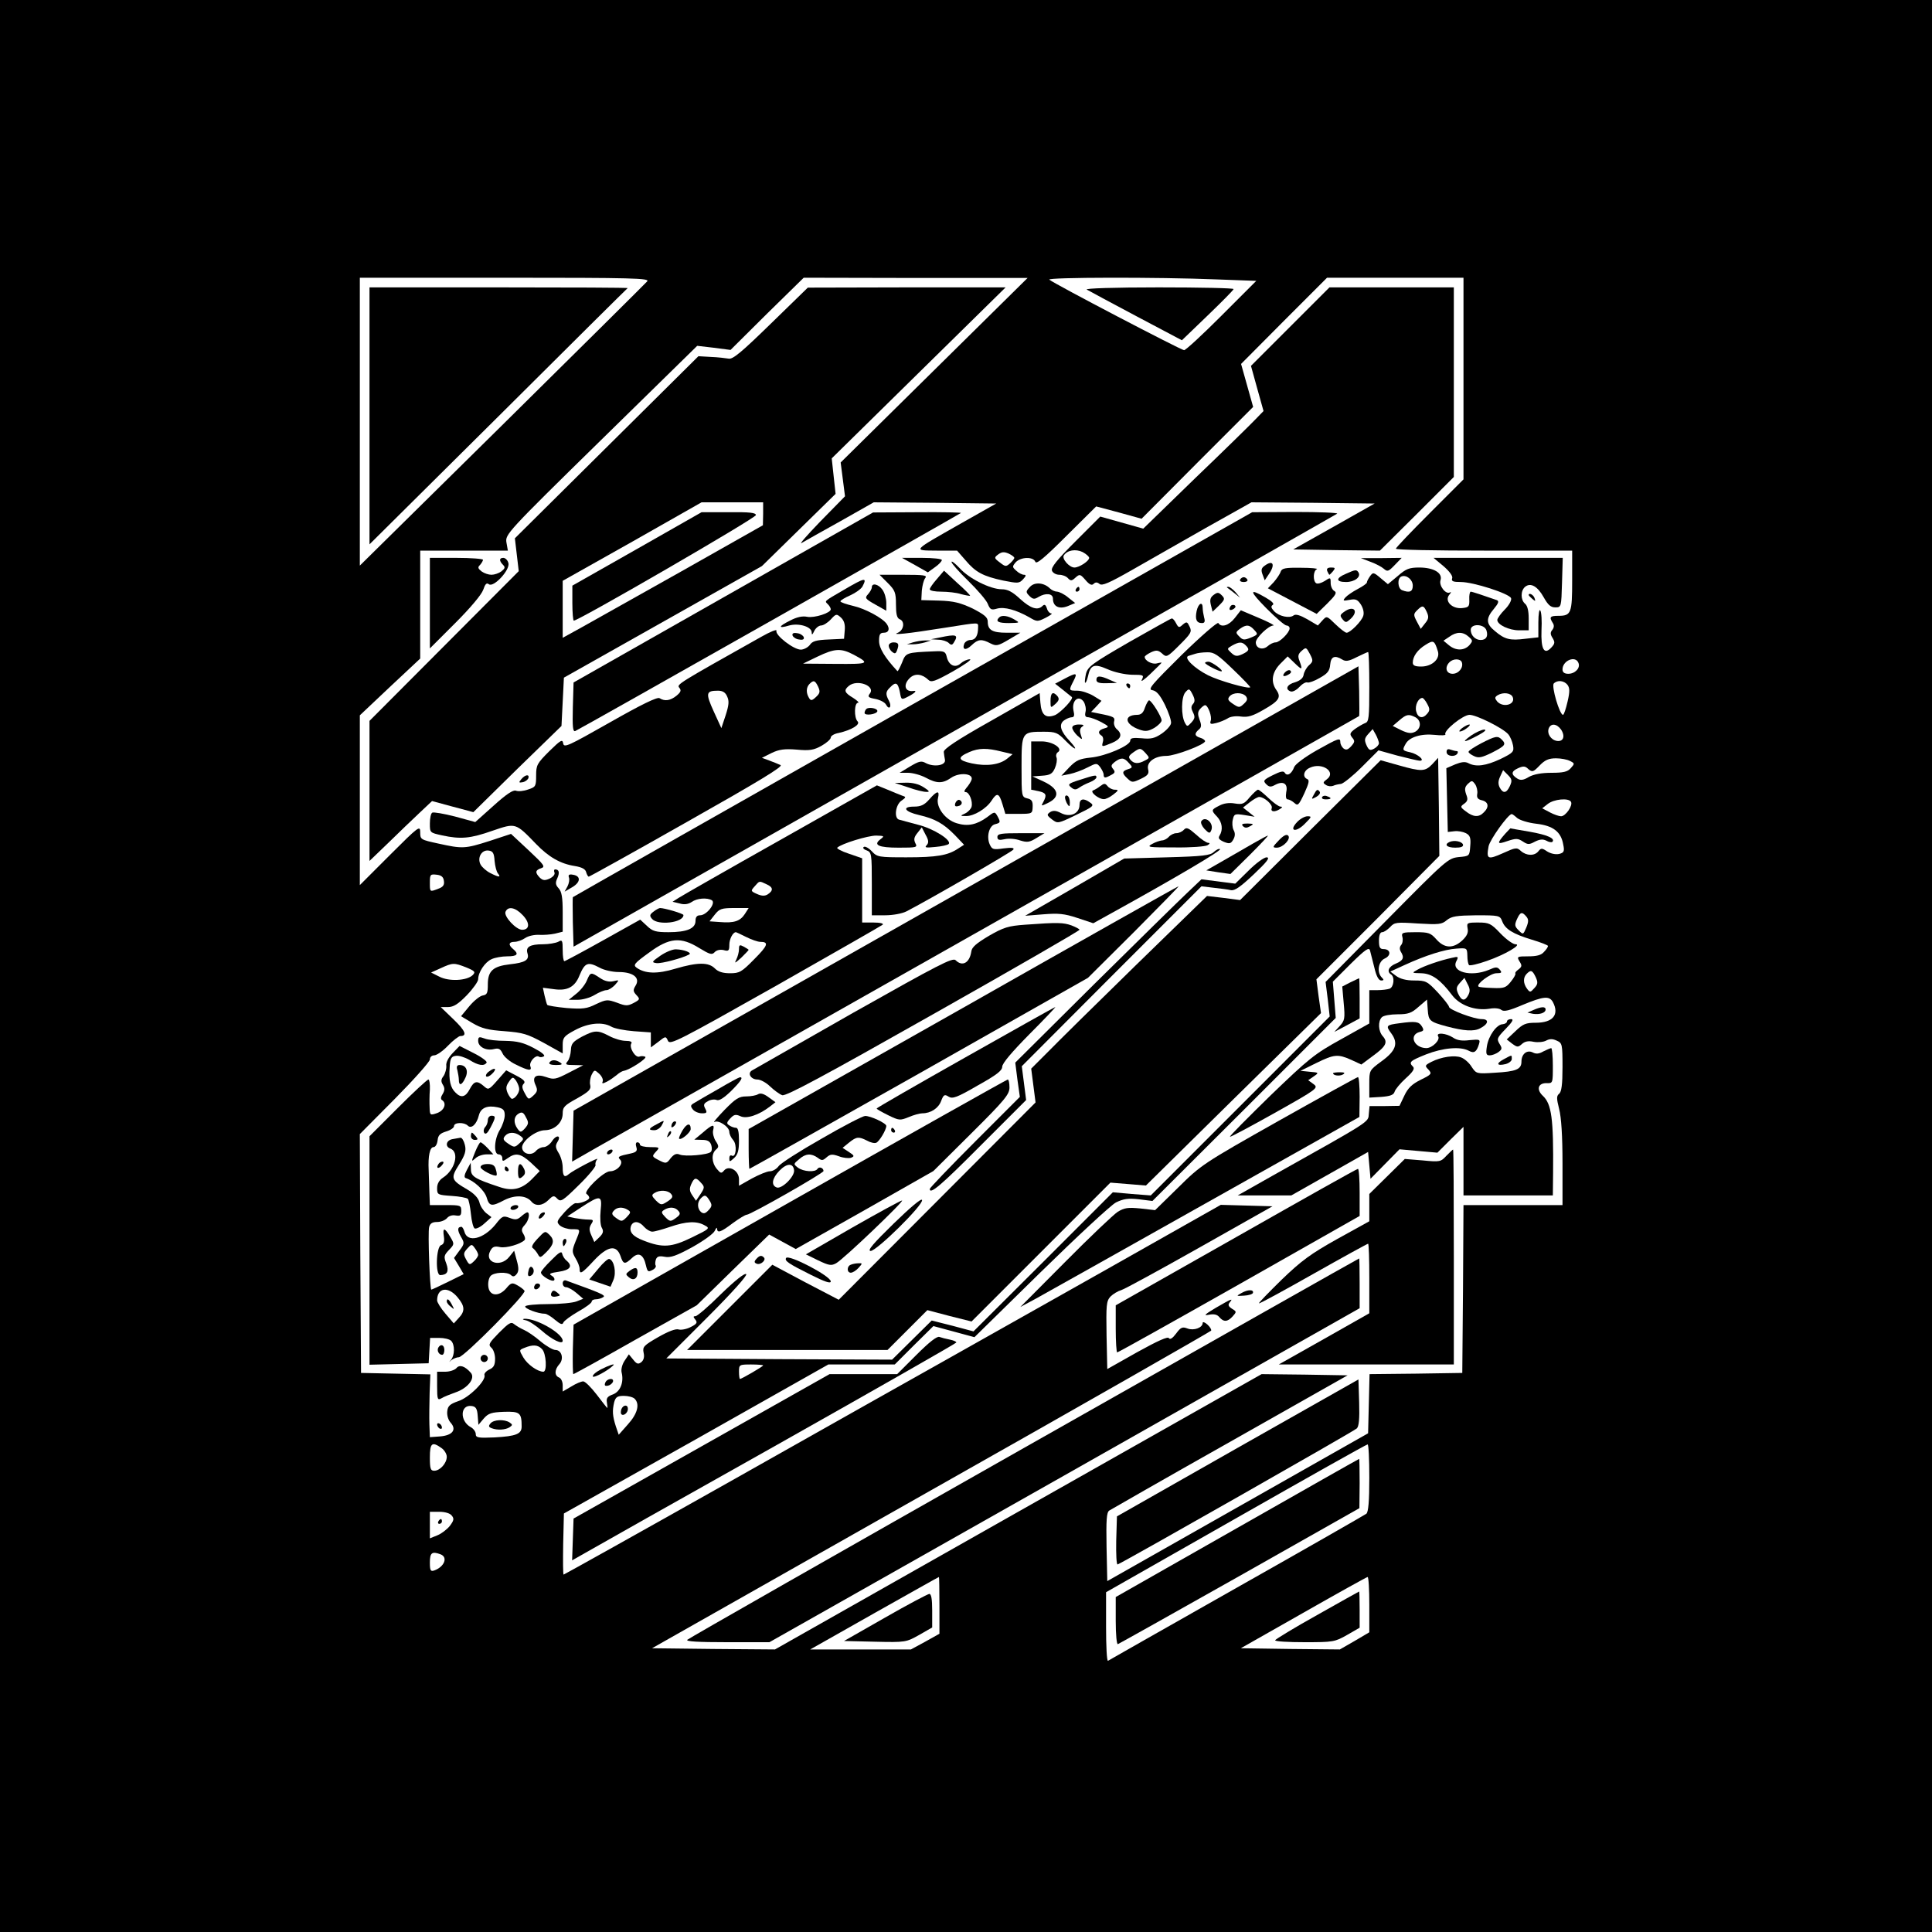 <?xml version="1.0" standalone="no"?>
<!DOCTYPE svg PUBLIC "-//W3C//DTD SVG 20010904//EN"
 "http://www.w3.org/TR/2001/REC-SVG-20010904/DTD/svg10.dtd">
<svg version="1.0" xmlns="http://www.w3.org/2000/svg"
 width="800pt" height="800pt" viewBox="0 0 800 800"
 preserveAspectRatio="xMidYMid meet">
<g transform="translate(0,800) scale(0.1,-0.1)"
fill="#000000" stroke="none">
<path d="M0 4000 l0 -4000 4000 0 4000 0 0 4000 0 4000 -4000 0 -4000 0 0
-4000z m2680 2835 c-7 -8 -277 -276 -601 -596 l-589 -581 0 596 0 596 601 0
c532 0 600 -2 589 -15z m1188 -368 l-387 -382 9 -70 9 -70 -102 -104 c-56 -58
-91 -98 -77 -89 14 8 86 49 162 91 l136 77 254 -2 253 -3 -145 -82 c-206 -117
-202 -112 -101 -113 l84 0 35 -40 c42 -50 73 -66 156 -84 61 -12 66 -12 82 5
13 14 14 19 4 19 -7 0 -22 7 -32 17 -17 15 -17 17 -2 35 21 22 72 24 81 2 4
-12 36 14 129 107 l123 122 94 -25 94 -26 231 232 231 231 -25 89 -25 89 178
179 178 178 282 0 283 0 0 -418 0 -417 -140 -140 c-77 -77 -140 -143 -140
-147 0 -5 164 -8 365 -8 l365 0 0 -123 c0 -136 -4 -147 -57 -147 -35 0 -39 -5
-23 -30 6 -9 5 -19 -2 -28 -9 -10 -9 -19 1 -34 10 -17 10 -23 -5 -39 -30 -33
-44 -7 -41 72 2 38 0 74 -5 81 -4 8 -8 -14 -8 -49 l0 -62 -54 -6 c-63 -8 -85
-3 -126 32 -37 30 -38 52 -4 92 19 23 22 32 12 36 -54 19 -102 35 -108 35 -4
0 -7 -15 -6 -32 1 -30 -2 -33 -30 -36 -41 -4 -74 29 -53 55 8 9 9 14 3 10 -17
-10 -47 28 -39 51 9 30 -29 52 -88 52 -41 0 -55 -5 -89 -35 l-41 -34 -30 25
c-29 25 -32 25 -44 8 -7 -10 -13 -21 -13 -26 0 -4 -17 -16 -38 -27 -21 -11
-44 -27 -51 -35 -12 -14 -10 -15 17 -10 25 5 33 2 47 -19 10 -16 14 -34 10
-47 -7 -23 -54 -70 -69 -70 -6 0 -26 16 -46 35 -36 35 -36 36 -55 15 l-18 -20
-44 26 c-30 17 -48 22 -56 16 -17 -14 -62 -4 -82 18 -12 13 -13 20 -5 25 8 5
-4 16 -30 31 -69 40 -68 28 5 -46 38 -38 75 -70 82 -70 7 0 13 -5 13 -12 0
-17 -41 -58 -58 -58 -9 0 -23 -7 -32 -15 -21 -19 -50 -10 -50 15 0 19 53 70
73 70 7 0 -21 15 -62 32 l-73 31 -25 -32 c-24 -31 -56 -41 -68 -21 -3 6 -72
-54 -152 -132 -125 -124 -142 -143 -121 -146 17 -3 31 -19 52 -61 15 -31 27
-66 25 -76 -2 -11 -20 -30 -39 -43 -28 -19 -44 -23 -82 -19 -37 3 -48 1 -48
-10 0 -20 -101 -64 -164 -70 -46 -5 -60 -11 -88 -40 l-33 -35 35 7 c19 4 52
16 73 27 37 19 39 19 53 1 7 -10 14 -24 14 -30 0 -16 6 -16 31 -2 16 8 18 13
8 25 -10 12 -8 17 7 29 26 19 38 19 58 -4 17 -18 16 -20 -3 -26 -26 -8 -26
-17 -2 -39 18 -17 21 -17 55 -1 29 14 35 21 30 40 -7 30 28 55 76 55 36 0 160
47 160 61 0 4 -9 11 -20 14 -24 7 -25 18 -6 34 11 9 12 18 3 41 -8 22 -8 32 2
44 8 9 17 16 21 16 12 0 30 -49 23 -65 -4 -13 0 -15 23 -9 16 4 37 13 47 19
11 8 34 11 55 8 29 -4 49 2 94 28 65 37 74 52 53 82 -24 34 -18 73 16 108 l31
31 29 -28 c31 -30 34 -29 20 9 -8 20 -6 29 9 42 18 16 19 15 34 -13 14 -27 14
-31 -4 -47 -10 -9 -20 -27 -22 -39 -2 -14 -14 -24 -35 -31 -34 -9 -43 -29 -19
-38 8 -3 24 5 36 18 12 13 27 22 34 19 6 -2 29 6 51 19 32 18 41 29 43 55 3
34 19 40 50 21 14 -9 27 -7 60 10 23 11 44 21 47 21 3 0 5 -65 5 -144 0 -129
-2 -145 -17 -150 -10 -4 -29 -15 -43 -25 -21 -16 -22 -21 -11 -35 12 -14 11
-19 -4 -36 -14 -15 -21 -17 -32 -9 -7 6 -13 18 -13 25 0 20 -5 19 -98 -33 -49
-28 -88 -57 -93 -69 -10 -28 -29 -40 -39 -24 -5 9 -18 6 -50 -10 -38 -19 -41
-23 -27 -37 12 -12 19 -13 37 -3 34 18 54 5 46 -30 -3 -19 -1 -30 6 -30 6 0
19 -7 28 -15 14 -13 18 -9 41 40 19 42 22 55 12 59 -21 9 -15 36 11 47 51 24
111 -18 70 -48 -16 -12 -17 -15 -4 -23 8 -6 22 -7 30 -4 8 4 23 7 33 8 10 2
49 33 87 71 l68 68 79 -22 c44 -11 85 -21 92 -21 24 0 -8 28 -40 35 -32 7 -33
9 -19 34 15 29 65 44 121 38 27 -3 47 -2 44 2 -9 15 73 81 100 81 28 0 137
-54 160 -80 8 -9 17 -30 20 -46 5 -27 1 -31 -52 -57 -60 -28 -101 -34 -133
-17 -13 7 -29 5 -54 -5 l-37 -16 3 -132 3 -132 27 3 c15 2 36 -2 48 -8 17 -9
21 -19 18 -53 -3 -42 -3 -42 -48 -46 -44 -5 -51 -11 -298 -261 l-253 -256 9
-72 8 -71 -370 -370 -371 -371 -79 6 -78 7 -288 -288 -289 -288 -86 23 -87 22
-82 -81 -82 -81 -467 2 -468 3 170 170 c106 106 166 174 161 179 -6 6 -45 -25
-104 -82 -51 -51 -99 -92 -106 -92 -10 0 -10 -3 -1 -14 10 -12 7 -18 -19 -31
-17 -9 -40 -13 -50 -10 -12 4 -43 -8 -85 -32 -59 -34 -65 -40 -60 -64 4 -17 1
-30 -9 -39 -13 -10 -19 -9 -34 10 l-18 22 -18 -27 c-10 -15 -15 -36 -12 -48
10 -40 -5 -79 -36 -91 -23 -8 -28 -16 -25 -33 2 -13 3 -23 2 -23 -2 0 -21 25
-44 55 -23 30 -48 55 -56 55 -8 0 -30 -9 -49 -21 l-36 -21 0 26 c0 15 -7 29
-15 32 -20 8 -19 33 1 55 20 22 10 59 -16 59 -10 0 -38 16 -62 36 -23 20 -54
41 -68 47 -14 6 -32 17 -41 24 -13 11 -22 5 -63 -36 -41 -42 -45 -49 -32 -61
9 -7 16 -28 16 -46 0 -27 -6 -37 -24 -45 -14 -7 -22 -17 -20 -23 8 -22 -64
-94 -109 -108 -34 -12 -43 -20 -45 -42 -2 -16 4 -36 14 -47 26 -29 8 -53 -45
-57 l-41 -3 -2 53 c-1 29 0 88 1 130 l3 77 -143 3 -144 3 -3 494 -2 495 145
146 c80 81 145 154 145 163 0 10 8 17 18 17 10 0 36 18 57 40 21 22 45 40 51
40 30 0 21 22 -28 69 l-53 51 30 0 c23 0 42 12 78 49 26 27 47 57 47 66 0 29
28 71 55 83 14 7 44 12 65 12 42 0 50 9 25 30 -21 17 -19 30 5 30 12 0 32 7
45 16 13 9 39 14 57 13 18 -1 48 1 66 5 l32 8 0 81 c0 61 -4 85 -17 99 -13 14
-14 23 -5 42 10 23 7 36 -9 36 -5 0 -6 -6 -3 -13 3 -8 -6 -18 -20 -25 -20 -9
-28 -8 -41 4 -20 21 -19 31 6 39 18 6 12 14 -52 74 l-73 68 -88 -29 c-103 -33
-113 -33 -213 -11 -74 16 -75 17 -75 47 0 29 -6 25 -125 -94 l-125 -125 0 352
0 351 125 118 125 117 0 223 0 224 181 0 182 0 -6 34 c-5 33 0 40 392 424
l398 390 69 -8 69 -9 151 150 152 149 463 -1 464 0 -387 -382z m1170 376 l164
-6 -144 -144 c-78 -78 -148 -143 -155 -143 -12 0 -540 276 -558 292 -11 10
450 11 693 1z m-838 -1153 c0 -4 -8 -14 -18 -23 -16 -14 -19 -14 -42 4 -24 18
-24 20 -7 33 15 11 24 12 43 4 13 -6 24 -14 24 -18z m1650 -115 c0 -25 -13
-31 -44 -19 -19 7 -21 50 -3 57 21 8 47 -13 47 -38z m58 -109 c9 -20 8 -29 -7
-47 l-18 -23 -16 30 c-15 28 -14 32 1 47 22 22 27 21 40 -7z m-714 -75 c16
-17 15 -19 -14 -31 -27 -11 -34 -11 -48 4 -16 16 -16 18 2 32 26 19 40 18 60
-5z m961 -1 c8 -25 -1 -40 -24 -40 -22 0 -41 19 -41 42 0 27 56 25 65 -2z
m-73 -27 c17 -15 17 -17 2 -35 -22 -23 -56 -23 -84 0 l-23 19 24 16 c30 22 57
22 81 0z m-128 -60 c10 -32 -25 -63 -69 -63 -25 0 -35 4 -35 16 0 26 20 54 53
74 33 21 37 18 51 -27z m-796 25 c17 -17 15 -23 -14 -37 -22 -10 -30 -9 -46 6
-18 17 -18 17 4 30 29 16 41 16 56 1z m-52 -100 c41 -39 73 -73 71 -74 -7 -8
-132 28 -175 50 -57 29 -102 73 -81 80 8 2 21 7 29 9 8 3 30 6 49 6 28 1 44
-10 107 -71z m947 30 c8 -22 -13 -48 -38 -48 -27 0 -34 27 -13 48 16 16 45 15
51 0z m483 -3 c9 -21 -14 -45 -42 -45 -16 0 -24 6 -24 18 0 37 54 59 66 27z
m-46 -90 c10 -13 11 -27 1 -70 -7 -30 -15 -55 -19 -55 -14 0 -49 119 -38 130
15 15 42 12 56 -5z m-1550 -80 c-9 -10 -8 -19 0 -35 9 -18 8 -25 -6 -41 -17
-18 -18 -19 -27 -3 -17 30 -16 107 1 127 15 17 17 17 30 -8 10 -20 11 -30 2
-40z m219 32 c8 -11 6 -18 -8 -31 -18 -17 -21 -17 -45 -1 -21 14 -24 20 -15
31 15 18 53 18 68 1z m1105 -4 c12 -31 -41 -45 -65 -17 -10 13 -10 17 2 25 23
14 56 10 63 -8z m-354 -28 c11 -20 11 -27 0 -40 -19 -23 -39 -18 -46 10 -6 24
9 55 26 55 3 0 13 -11 20 -25z m-49 -55 c25 -14 24 -46 -1 -60 -16 -8 -29 -7
-57 6 l-36 18 27 23 c30 26 39 27 67 13z m603 -51 c18 -27 10 -51 -17 -47 -25
4 -42 30 -34 52 9 22 33 20 51 -5z m-754 -56 c0 -7 -9 -17 -20 -23 -17 -9 -22
-7 -32 15 -9 21 -8 28 7 45 l19 21 13 -23 c7 -13 12 -28 13 -35z m-966 -42
c17 -19 17 -20 -3 -30 -27 -15 -46 -14 -60 3 -10 11 -7 17 11 30 28 20 31 20
52 -3z m1757 -32 c20 -10 20 -11 3 -30 -13 -15 -31 -19 -80 -19 -41 0 -73 -6
-93 -17 -23 -14 -35 -15 -48 -7 -27 17 -26 30 3 43 22 10 30 9 43 -4 16 -13
20 -12 46 15 22 23 38 30 68 30 21 0 47 -5 58 -11z m-249 -104 c-14 -30 -28
-32 -42 -6 -7 14 -7 27 2 46 l12 26 20 -20 c17 -17 18 -24 8 -46z m-135 -32
c-3 -16 2 -23 20 -27 27 -7 30 -28 7 -50 -20 -21 -43 -20 -74 4 -24 18 -24 20
-7 32 15 11 16 19 8 39 -7 21 -6 30 7 43 16 15 18 15 30 -1 7 -10 11 -28 9
-40z m388 -33 c9 -15 -22 -60 -41 -60 -8 0 -29 7 -46 16 l-32 17 23 18 c25 20
86 26 96 9z m-223 -67 c11 -9 45 -20 80 -24 69 -8 102 -33 111 -86 6 -28 3
-34 -17 -39 -15 -3 -34 1 -49 10 -22 15 -26 15 -37 1 -16 -20 -49 -19 -72 1
-17 16 -22 15 -75 -9 -63 -28 -69 -25 -59 29 6 28 79 130 95 133 3 1 13 -7 23
-16z m-4234 -178 c2 -22 8 -45 14 -52 14 -17 3 -16 -32 2 -16 8 -34 24 -40 35
-15 28 4 62 33 58 18 -2 23 -11 25 -43z m-210 -82 c3 -17 -3 -26 -23 -33 -36
-14 -35 -14 -35 26 0 33 2 35 28 32 19 -2 28 -9 30 -25z m326 -142 c31 -32 30
-61 -2 -61 -25 0 -76 55 -69 74 10 25 41 19 71 -13z m4156 -6 c10 -12 10 -21
0 -46 -13 -30 -13 -30 -32 -11 -16 16 -17 22 -7 45 14 31 21 33 39 12z m-100
-19 c12 -33 44 -53 123 -77 37 -11 67 -23 67 -26 0 -4 -7 -15 -17 -25 -11 -13
-30 -18 -65 -18 -46 0 -48 -1 -36 -21 11 -17 10 -22 -4 -33 -10 -7 -16 -15
-13 -17 2 -3 -6 -18 -19 -34 -20 -25 -28 -28 -76 -26 -30 1 -56 3 -58 6 -10
10 50 55 74 55 22 0 24 3 15 14 -11 13 -17 13 -46 0 -75 -31 -159 -8 -134 37
9 18 7 19 -18 13 -48 -10 -117 -34 -143 -49 -25 -14 -25 -14 15 -15 44 -1 80
-27 128 -91 32 -42 95 -65 154 -56 21 4 42 2 50 -5 10 -8 32 -3 88 21 87 36
110 38 125 12 28 -53 0 -86 -71 -86 -41 0 -53 -5 -84 -35 l-36 -34 23 -18 c21
-15 24 -15 40 -1 12 11 27 14 49 9 17 -3 40 -1 51 5 15 8 27 8 44 0 23 -10 24
-15 24 -110 0 -71 -4 -102 -14 -110 -11 -9 -11 -19 0 -63 9 -34 14 -112 14
-225 l0 -173 -205 0 -205 0 -2 -347 -3 -348 -192 -3 -192 -2 -3 -123 -3 -122
-540 -306 -540 -306 -3 141 c-2 112 0 143 11 151 8 5 233 134 501 285 l486
275 -178 3 -178 2 -1008 -570 -1007 -570 -255 2 -254 3 1155 654 c636 359
1157 657 1160 661 2 4 -4 15 -15 25 -11 10 -20 13 -20 7 0 -20 -37 -33 -63
-23 -21 8 -28 5 -47 -21 -15 -20 -25 -26 -30 -19 -4 8 -46 -11 -131 -58 l-124
-70 -3 139 c-2 126 -1 142 16 161 11 11 31 23 45 27 14 4 160 84 325 177 l301
170 -107 3 -107 3 -490 -277 c-270 -152 -564 -318 -655 -369 -91 -51 -482
-271 -868 -489 -387 -218 -706 -396 -708 -396 -3 0 -3 57 -2 126 l3 127 548
308 547 309 138 0 137 0 80 80 80 79 85 -23 85 -23 274 269 c151 148 291 278
312 289 31 15 50 18 95 13 l56 -7 380 379 379 379 -6 75 -6 75 74 74 c62 61
76 70 80 55 3 -11 11 -43 18 -71 8 -35 18 -53 28 -53 12 0 12 3 3 12 -22 22
-15 67 12 79 28 13 24 39 -5 39 -15 0 -19 7 -19 35 0 23 5 35 13 35 8 0 22 10
33 21 18 20 26 21 115 15 87 -5 99 -4 120 14 20 16 40 19 122 20 94 0 98 -1
107 -24z m-4289 -192 c36 -15 39 -19 26 -32 -24 -23 -98 -27 -138 -6 l-34 17
40 18 c50 23 55 23 106 3z m4428 -40 c10 -22 9 -30 -6 -46 -16 -18 -18 -18
-30 -2 -16 22 -17 46 -1 62 17 17 23 15 37 -14z m-279 -74 c-14 -27 -28 -25
-42 5 -9 21 -8 28 7 45 l19 21 13 -26 c10 -18 11 -30 3 -45z m-3836 -1466 c18
-17 22 -94 6 -94 -24 0 -66 30 -83 59 -18 31 -18 31 5 40 34 14 55 13 72 -5z
m916 -68 c0 -4 -89 -56 -96 -56 -2 0 -4 14 -4 30 0 29 1 30 50 30 28 0 50 -2
50 -4z m-532 -138 c22 -22 12 -62 -28 -106 l-38 -43 -12 35 c-14 44 -15 64 -7
99 6 22 13 27 40 27 18 0 38 -5 45 -12z m-650 -70 l3 -38 22 26 c19 22 32 26
84 28 66 2 73 -4 73 -61 0 -31 -23 -40 -112 -45 -69 -3 -78 -1 -78 14 0 9 -9
22 -20 28 -47 25 -45 95 3 88 17 -2 23 -11 25 -40z m-150 -134 c12 -8 22 -25
22 -36 0 -27 -28 -58 -52 -58 -15 0 -18 8 -18 55 0 60 9 67 48 39z m3842 -123
c0 -99 -4 -141 -12 -149 -7 -5 -249 -144 -538 -307 -289 -164 -528 -299 -532
-302 -5 -2 -8 61 -8 140 l0 144 538 306 c295 168 540 306 545 306 4 1 7 -61 7
-138z m-3800 -156 c11 -13 10 -20 -7 -43 -11 -14 -34 -32 -51 -39 l-32 -13 0
55 0 55 39 0 c23 0 44 -6 51 -15z m-46 -161 c32 -12 16 -52 -26 -67 -15 -5
-18 0 -18 33 0 41 9 47 44 34z m2066 -212 l0 -117 -59 -33 -59 -32 -208 0
-209 0 265 150 c146 82 266 150 268 150 1 0 2 -53 2 -118z m1780 3 l0 -114
-61 -36 -61 -35 -205 2 -205 3 259 147 c142 81 261 147 266 148 4 0 7 -52 7
-115z"/>
<path d="M1530 6278 l0 -532 533 529 c292 291 534 531 536 532 2 2 -237 3
-532 3 l-537 0 0 -532z"/>
<path d="M3192 6660 c-122 -119 -158 -149 -175 -145 -12 2 -45 6 -73 7 l-52 3
-380 -377 -380 -377 8 -68 8 -68 -309 -310 -309 -310 0 -290 0 -290 78 75 c42
41 100 97 129 124 l52 49 85 -23 86 -23 182 179 183 178 5 100 5 100 410 231
410 231 153 150 152 149 -8 73 -8 74 360 354 360 354 -409 0 -410 -1 -153
-149z m-32 -787 l-1 -48 -336 -190 c-185 -104 -372 -209 -415 -233 l-78 -43 0
118 0 118 288 162 287 163 128 0 127 0 0 -47z"/>
<path d="M2638 5727 l-268 -152 0 -72 c0 -40 3 -73 6 -73 20 0 754 425 754
437 0 10 -25 13 -112 12 l-113 0 -267 -152z"/>
<path d="M5343 6648 l-163 -163 26 -94 26 -93 -34 -35 c-18 -19 -130 -129
-249 -243 l-215 -209 -89 25 -89 25 -103 -103 c-77 -77 -102 -108 -97 -121 3
-9 17 -17 30 -17 13 0 29 -6 36 -14 11 -12 16 -12 31 2 18 16 20 15 42 -10 16
-19 26 -23 33 -16 8 8 15 8 25 0 10 -9 40 4 133 57 65 37 204 116 307 175
l189 106 255 -2 255 -3 -168 -95 -169 -95 180 -3 179 -2 153 152 153 153 0
392 0 393 -258 0 -257 0 -162 -162z m-833 -958 c0 -13 -41 -40 -61 -40 -21 0
-53 36 -44 50 14 22 49 28 78 14 15 -8 27 -19 27 -24z"/>
<path d="M2995 5526 l-620 -352 -3 -103 c-2 -81 0 -102 10 -98 14 5 1590 897
1597 903 2 2 -79 4 -180 3 l-184 -1 -620 -352z"/>
<path d="M3780 5084 c-773 -438 -1406 -797 -1408 -799 -1 -1 -1 -48 0 -104 l3
-101 1578 894 c867 491 1580 896 1584 899 3 4 -74 7 -173 7 l-179 -1 -1405
-795z"/>
<path d="M1780 5503 l0 -188 105 105 c64 64 109 118 116 138 8 24 14 30 23 23
19 -16 90 60 81 88 -3 12 -13 21 -21 21 -17 0 -18 -12 -1 -29 10 -10 8 -15 -7
-27 -11 -8 -29 -14 -41 -14 -12 0 -30 6 -41 14 -15 12 -17 17 -6 27 6 7 12 17
12 21 0 4 -49 8 -110 8 l-110 0 0 -187z"/>
<path d="M3789 5660 l53 -30 29 21 c16 11 29 25 29 30 0 5 -37 9 -82 9 l-83 0
54 -30z"/>
<path d="M5674 5674 c22 -8 47 -21 56 -29 15 -13 19 -12 45 15 l29 30 -85 -1
-84 0 39 -15z"/>
<path d="M5978 5655 c25 -22 39 -41 35 -50 -4 -12 4 -15 36 -15 52 0 201 -48
208 -67 3 -8 -8 -29 -26 -47 -17 -17 -31 -37 -31 -43 0 -20 49 -43 90 -43 l40
0 0 49 c0 31 -5 53 -15 61 -19 16 -19 54 0 70 23 19 52 2 77 -43 18 -32 29
-42 48 -42 25 0 25 1 28 103 l3 102 -267 0 -268 0 42 -35z"/>
<path d="M3940 5673 c0 -6 31 -41 69 -78 38 -37 75 -80 81 -95 10 -25 15 -27
39 -20 30 8 78 -5 133 -36 32 -19 34 -19 68 -2 19 10 30 18 23 18 -6 0 -15 9
-18 21 -5 15 -10 18 -18 10 -20 -20 -49 -11 -93 29 -32 30 -52 40 -76 40 -47
0 -135 44 -174 87 -19 20 -34 32 -34 26z"/>
<path d="M5236 5657 c-13 -9 -15 -18 -8 -36 l9 -24 16 24 c29 41 19 63 -17 36z"/>
<path d="M5303 5633 c-3 -10 -17 -30 -29 -44 l-24 -25 101 -53 101 -53 44 43
c35 35 41 45 29 52 -8 4 -15 19 -15 33 0 24 -1 24 -25 8 -13 -8 -29 -13 -35
-9 -14 9 -13 52 3 58 6 3 -23 6 -66 6 -65 1 -79 -2 -84 -16z"/>
<path d="M5496 5635 c4 -8 7 -15 9 -15 1 0 8 7 15 15 10 13 9 15 -8 15 -15 0
-20 -5 -16 -15z"/>
<path d="M3880 5603 c-17 -19 -30 -38 -30 -43 0 -6 21 -10 48 -10 26 0 63 -4
81 -10 19 -5 36 -8 38 -7 1 2 -22 26 -53 53 l-55 51 -29 -34z"/>
<path d="M5573 5624 c-43 -18 -42 -34 1 -34 35 0 63 21 51 40 -8 12 -12 12
-52 -6z"/>
<path d="M3676 5586 c30 -30 34 -40 34 -89 0 -40 4 -56 15 -61 23 -8 18 -45
-7 -56 -29 -11 34 -5 197 21 146 23 135 23 135 0 0 -33 -11 -51 -31 -51 -11 0
-22 -7 -26 -15 -10 -26 6 -30 30 -7 27 26 42 27 78 8 24 -12 31 -11 75 15 l49
29 -56 0 c-60 0 -79 11 -79 46 0 18 -14 29 -62 54 -51 24 -78 31 -138 33 l-75
2 2 39 c2 21 8 45 14 52 10 12 -5 14 -89 14 l-100 0 34 -34z"/>
<path d="M5135 5600 c-3 -5 3 -10 15 -10 12 0 18 5 15 10 -3 6 -10 10 -15 10
-5 0 -12 -4 -15 -10z"/>
<path d="M3495 5558 c-86 -50 -81 -46 -67 -60 7 -7 12 -16 12 -21 0 -15 -68
-37 -98 -31 -19 4 -43 -1 -71 -16 -49 -24 -50 -34 -3 -20 40 11 92 -5 93 -28
0 -13 3 -11 11 6 6 12 19 22 28 22 9 0 27 11 40 25 22 24 24 24 42 8 13 -12
18 -28 16 -52 l-3 -36 -64 -3 c-51 -2 -68 -7 -78 -23 -8 -10 -25 -19 -37 -19
-30 0 -107 60 -101 78 3 8 -26 -4 -63 -25 -347 -195 -351 -197 -339 -211 9
-11 6 -18 -12 -33 -25 -20 -48 -24 -70 -10 -9 6 -75 -26 -205 -100 -173 -98
-191 -107 -194 -87 -3 18 -10 14 -58 -33 -50 -50 -54 -57 -54 -100 0 -45 -2
-48 -33 -58 -19 -7 -41 -9 -51 -5 -11 4 -39 -14 -92 -62 l-76 -68 -84 23 c-47
12 -89 19 -94 16 -6 -3 -10 -24 -10 -45 0 -38 0 -38 50 -49 78 -17 118 -13
209 19 97 33 95 34 181 -55 52 -54 101 -82 160 -91 30 -5 44 -13 47 -25 3 -11
8 -19 11 -19 3 0 187 102 409 228 294 166 398 229 385 234 -9 4 -30 13 -47 19
l-30 11 40 20 c31 15 54 18 104 14 53 -5 71 -2 103 16 21 12 38 27 38 34 0 7
15 16 33 19 53 12 91 35 78 48 -15 15 -14 77 2 77 6 0 -3 9 -20 20 -37 22 -40
32 -18 50 35 29 113 -1 86 -33 -9 -12 -5 -16 23 -21 20 -4 40 -14 45 -24 13
-24 25 -8 12 16 -15 28 -14 38 5 56 23 24 32 20 40 -19 6 -34 6 -34 35 -19 27
14 38 25 22 23 -37 -6 -45 27 -14 55 21 19 50 15 75 -9 12 -12 27 -7 102 35
49 28 80 50 70 50 -11 0 -28 -8 -38 -17 -23 -21 -50 -8 -58 28 -5 21 -11 24
-51 22 -117 -5 -118 -5 -134 -47 -9 -21 -17 -37 -19 -35 -52 56 -76 95 -76
125 0 27 4 34 20 34 20 0 26 16 12 36 -17 25 -90 64 -139 75 -29 7 -53 15 -53
19 0 4 18 15 41 25 22 10 44 26 50 36 21 40 11 38 -76 -13z m40 -269 c69 -37
64 -39 -75 -38 l-135 1 60 29 c71 34 97 36 150 8z m-147 -133 c9 -20 7 -27 -9
-42 -17 -16 -22 -16 -29 -4 -13 21 -12 44 2 58 17 17 23 15 36 -12z m-377 -40
c9 -19 7 -36 -6 -77 l-18 -54 -32 70 c-34 75 -32 85 18 85 19 0 31 -7 38 -24z"/>
<path d="M4265 5570 c-18 -19 -18 -22 -2 -38 14 -14 21 -14 37 -4 30 18 60 15
60 -7 0 -32 25 -45 61 -31 l31 13 -29 23 c-15 13 -36 23 -45 24 -9 0 -23 6
-30 13 -25 25 -64 28 -83 7z"/>
<path d="M3610 5568 c0 -6 -7 -19 -16 -29 -14 -15 -11 -19 30 -42 l46 -26 0
32 c0 18 -7 43 -16 55 -16 23 -44 30 -44 10z"/>
<path d="M4455 5560 c-3 -5 -1 -10 4 -10 6 0 11 5 11 10 0 6 -2 10 -4 10 -3 0
-8 -4 -11 -10z"/>
<path d="M5081 5567 c2 -1 15 -11 29 -22 l25 -20 -19 23 c-11 12 -24 22 -29
22 -6 0 -8 -1 -6 -3z"/>
<path d="M5026 5537 c-15 -11 -17 -21 -12 -42 l7 -28 27 26 c24 24 25 28 11
42 -13 13 -18 13 -33 2z"/>
<path d="M6330 5536 c0 -2 7 -9 15 -16 13 -11 14 -10 9 4 -5 14 -24 23 -24 12z"/>
<path d="M4955 5470 c-7 -34 -1 -50 22 -50 11 0 14 6 9 23 -3 12 -6 30 -6 40
0 28 -18 19 -25 -13z"/>
<path d="M5095 5489 c-9 -14 -2 -20 14 -10 8 6 9 11 3 15 -6 3 -14 1 -17 -5z"/>
<path d="M5565 5466 c-17 -12 -17 -16 -6 -30 13 -15 15 -15 32 0 38 34 14 60
-26 30z"/>
<path d="M4137 5443 c-16 -16 -4 -23 41 -23 46 1 46 1 22 15 -27 16 -53 19
-63 8z"/>
<path d="M4675 5341 c-152 -88 -170 -101 -178 -130 -4 -18 -6 -35 -4 -38 3 -2
8 9 12 26 10 49 26 54 81 30 29 -13 71 -22 101 -23 48 0 51 -1 41 -21 -6 -11
10 0 36 25 25 24 46 45 46 46 0 1 -9 0 -20 -3 -19 -5 -50 11 -50 27 0 4 12 12
26 19 22 10 30 9 46 -5 18 -17 21 -16 72 35 48 48 52 55 42 76 -10 21 -12 22
-28 9 -15 -14 -18 -14 -28 5 -6 12 -14 21 -18 20 -4 0 -83 -45 -177 -98z"/>
<path d="M3282 5368 c3 -7 15 -15 27 -16 16 -3 22 1 19 10 -3 7 -15 15 -27 16
-16 3 -22 -1 -19 -10z"/>
<path d="M3890 5360 l-35 -7 31 -2 c16 0 36 -7 42 -13 10 -10 15 -10 22 2 20
32 10 35 -60 20z"/>
<path d="M3780 5340 l-25 -8 25 0 c14 0 36 4 50 8 l25 8 -25 0 c-14 0 -36 -4
-50 -8z"/>
<path d="M3680 5326 c0 -7 6 -19 14 -25 11 -9 15 -8 20 5 10 26 7 34 -14 34
-11 0 -20 -6 -20 -14z"/>
<path d="M4000 4321 l-1625 -920 -3 -105 -3 -106 103 59 c57 32 789 446 1628
921 839 474 1526 864 1528 865 1 1 1 48 0 104 l-3 102 -1625 -920z"/>
<path d="M5320 5215 c-14 -16 -3 -20 19 -6 8 5 9 11 3 15 -5 3 -15 -1 -22 -9z"/>
<path d="M4407 5189 l-38 -20 33 -26 c18 -15 35 -28 36 -29 10 -6 -45 -64 -69
-75 -39 -15 -57 0 -61 52 l-3 39 -200 -114 c-144 -81 -199 -118 -197 -130 1
-9 3 -24 5 -33 3 -23 -46 -30 -79 -13 -19 11 -29 8 -66 -14 l-43 -26 35 0 c19
0 52 -9 73 -20 46 -25 70 -25 105 -1 34 24 94 19 85 -8 -3 -9 -13 -24 -21 -33
-10 -12 -11 -18 -3 -18 14 0 30 -38 24 -61 -3 -9 -14 -21 -26 -27 -22 -10 -22
-11 3 -11 32 -1 84 30 106 64 22 34 31 32 45 -15 l12 -40 56 0 c55 0 56 1 57
29 1 23 -4 31 -22 35 -24 6 -24 8 -24 131 0 144 1 145 92 145 49 0 58 -4 88
-35 42 -43 59 -47 20 -4 -39 41 -47 69 -24 86 10 7 24 13 32 13 10 0 12 8 7
28 -8 40 20 66 42 37 7 -11 11 -30 8 -42 -4 -17 -1 -23 12 -23 10 -1 34 -10
53 -20 33 -18 34 -20 13 -26 -25 -7 -29 -19 -12 -30 6 -3 9 -15 6 -25 -6 -23
-6 -23 38 -5 38 16 44 36 19 57 -8 7 -13 21 -11 30 5 19 0 22 -61 34 l-34 7
22 23 21 23 -34 21 c-19 11 -48 21 -66 21 -36 0 -36 1 -16 40 18 35 13 36 -38
9z m-260 -301 l46 -11 -22 -18 c-32 -26 -86 -33 -147 -20 -59 13 -61 25 -10
47 39 17 74 17 133 2z"/>
<path d="M4540 5185 c0 -11 11 -15 43 -14 l42 1 -30 13 c-39 18 -55 18 -55 0z"/>
<path d="M4665 5160 c3 -5 8 -10 11 -10 2 0 4 5 4 10 0 6 -5 10 -11 10 -5 0
-7 -4 -4 -10z"/>
<path d="M4350 5098 c0 -30 0 -31 20 -13 15 14 17 21 9 32 -19 22 -29 15 -29
-19z"/>
<path d="M4741 5070 c-7 -22 -16 -30 -33 -30 -57 -1 -50 -40 10 -61 25 -9 37
-7 62 7 16 10 30 24 30 31 0 15 -42 83 -52 83 -3 0 -11 -13 -17 -30z"/>
<path d="M3587 5064 c-4 -4 -7 -11 -7 -16 0 -13 50 -6 53 7 2 12 -36 19 -46 9z"/>
<path d="M4440 4987 c0 -8 10 -22 21 -33 22 -19 22 -19 14 5 -5 16 -3 26 6 32
10 6 6 9 -13 9 -17 0 -28 -5 -28 -13z"/>
<path d="M6054 4985 c-10 -8 -14 -14 -9 -14 6 0 19 6 29 14 11 8 15 15 10 15
-6 0 -19 -7 -30 -15z"/>
<path d="M6091 4954 c-43 -31 -29 -30 29 1 28 15 38 24 25 24 -11 -1 -35 -12
-54 -25z"/>
<path d="M6133 4922 c-28 -15 -52 -30 -52 -35 -1 -4 10 -12 23 -18 19 -9 32
-6 75 15 54 28 59 34 39 54 -16 16 -25 15 -85 -16z"/>
<path d="M4270 4830 l0 -100 30 -6 c32 -7 36 -15 20 -45 -10 -18 -10 -18 23
-2 48 25 40 58 -22 87 l-46 21 40 3 c33 2 43 8 53 31 7 16 10 35 7 44 -4 8 -1
18 5 22 24 15 -21 45 -67 45 l-43 0 0 -100z"/>
<path d="M5990 4886 c0 -18 35 -22 45 -6 3 6 2 10 -4 10 -5 0 -16 3 -25 6 -11
4 -16 1 -16 -10z"/>
<path d="M5931 4836 c-30 -31 -44 -32 -139 -5 l-75 21 -291 -289 -291 -290
-69 9 -68 8 -297 -289 c-163 -159 -326 -320 -363 -358 l-68 -68 9 -70 9 -70
-407 -408 -408 -409 -138 72 -137 73 -177 -177 -176 -176 415 0 415 0 82 82
83 83 91 -24 92 -23 287 287 288 288 74 -6 73 -6 362 357 363 357 -10 70 -9
70 255 255 254 256 -2 203 -3 203 -24 -26z"/>
<path d="M2159 4774 c-12 -14 -11 -16 5 -13 11 2 21 10 24 17 5 17 -13 15 -29
-4z"/>
<path d="M4472 4771 c-48 -15 -52 -19 -37 -31 13 -11 20 -11 33 -2 10 7 29 17
45 23 15 6 27 15 27 20 0 11 -3 11 -68 -10z"/>
<path d="M3760 4740 c30 -11 64 -19 75 -19 16 -1 15 3 -10 19 -20 13 -46 20
-75 19 l-45 -1 55 -18z"/>
<path d="M4556 4745 c-10 -8 -24 -16 -30 -18 -14 -6 23 -36 44 -36 8 -1 26 8
40 19 22 17 23 20 6 20 -10 0 -24 7 -30 15 -10 12 -14 12 -30 0z"/>
<path d="M3233 4523 c-219 -123 -409 -232 -423 -241 l-25 -16 29 -7 c20 -6 36
-3 50 6 22 16 64 19 84 7 17 -12 -22 -62 -49 -62 -13 0 -19 -7 -19 -23 0 -32
-36 -47 -112 -47 -53 0 -66 4 -89 26 l-28 26 -154 -86 c-84 -47 -157 -86 -160
-86 -4 0 -7 20 -7 45 0 42 -2 45 -19 35 -11 -5 -39 -10 -63 -10 -53 0 -72 -11
-64 -37 9 -28 -9 -39 -73 -46 -70 -8 -91 -28 -91 -83 0 -36 -3 -43 -21 -46
-12 -2 -37 -22 -56 -45 l-34 -41 47 -28 c39 -23 65 -29 134 -34 76 -6 93 -11
163 -49 l77 -43 0 35 c0 30 5 37 50 61 55 30 114 36 151 15 13 -8 56 -16 94
-19 l70 -5 0 -31 0 -31 31 23 c30 24 31 24 40 4 8 -18 43 0 444 226 239 136
439 250 445 255 5 5 -10 9 -38 9 l-47 0 0 133 0 133 -55 19 c-31 10 -52 22
-48 25 18 17 127 50 161 50 34 -1 35 -2 18 -15 -32 -24 -8 -35 75 -35 75 0 79
1 69 19 -7 15 -5 25 9 42 l18 23 16 -31 c13 -23 13 -33 4 -43 -10 -10 -3 -11
36 -7 26 2 51 8 55 12 15 15 -62 64 -127 80 -36 10 -72 19 -78 21 -22 6 -15
61 9 78 21 15 21 16 2 22 -10 4 -38 15 -61 25 l-42 17 -398 -225z m-58 -185
c27 -12 28 -26 3 -42 -12 -7 -25 -6 -43 2 -27 12 -27 13 -10 32 21 24 18 23
50 8z m-91 -123 c-19 -29 -44 -38 -103 -33 l-43 3 22 28 c19 24 28 27 81 27
l59 0 -16 -25z m6 -95 c22 -11 48 -20 58 -20 37 0 32 -15 -25 -72 -52 -53 -61
-58 -100 -58 -30 0 -49 6 -63 20 -26 26 -71 26 -163 -1 -76 -23 -126 -21 -161
4 -15 11 -10 18 51 62 85 63 132 67 209 19 43 -26 52 -29 63 -17 8 9 23 12 37
9 21 -6 24 -3 24 22 0 24 15 52 27 52 2 0 21 -9 43 -20z m-607 -127 c18 -10
53 -18 79 -18 60 0 90 -24 70 -56 -11 -18 -11 -24 3 -39 16 -17 15 -19 -11
-33 -25 -13 -33 -13 -69 1 -40 14 -44 14 -87 -6 -38 -19 -55 -21 -122 -16 -42
4 -78 10 -80 13 -2 3 -7 21 -11 38 l-7 33 46 -6 c55 -8 87 9 106 58 22 52 34
57 83 31z"/>
<path d="M3060 4070 c0 -12 -5 -31 -11 -43 -9 -18 -6 -16 20 7 17 17 31 31 31
33 0 1 -9 7 -20 13 -17 9 -20 8 -20 -10z"/>
<path d="M2735 4043 c-36 -25 -38 -28 -17 -31 20 -3 110 21 136 36 12 7 -22
20 -54 21 -14 1 -43 -11 -65 -26z"/>
<path d="M2430 3940 c-7 -17 -27 -42 -44 -55 l-31 -25 37 0 c21 0 52 9 70 20
18 11 40 20 49 20 9 0 24 10 35 21 19 22 19 22 -6 16 -17 -4 -36 0 -55 13 -39
26 -40 25 -55 -10z"/>
<path d="M5175 4699 c-23 -28 -30 -31 -62 -26 -22 4 -46 1 -64 -9 -34 -17 -35
-19 -9 -46 21 -23 25 -54 10 -78 -7 -11 -2 -17 18 -26 23 -9 29 -8 39 10 8 14
8 27 1 39 -5 10 -7 30 -3 44 5 23 9 24 48 18 l42 -7 -24 19 -24 19 28 22 c15
12 33 22 39 22 21 0 57 -32 52 -46 -6 -16 12 -18 34 -4 11 7 11 10 2 10 -7 0
-29 16 -49 35 -20 19 -39 35 -44 35 -4 0 -19 -14 -34 -31z"/>
<path d="M5440 4709 c-11 -19 -10 -20 10 -9 11 6 18 15 15 21 -9 13 -13 11
-25 -12z"/>
<path d="M3848 4690 c-20 -23 -35 -30 -63 -30 -52 0 -40 -21 21 -35 65 -15
101 -35 148 -83 l38 -40 -25 -16 c-42 -28 -88 -36 -213 -36 -115 0 -122 1
-144 25 -12 13 -28 22 -33 18 -6 -3 -1 -10 11 -14 21 -8 22 -14 22 -139 l0
-130 55 0 c32 0 70 7 88 16 86 44 438 247 443 256 5 8 -7 9 -40 5 -43 -6 -48
-5 -58 17 -14 32 -2 77 22 83 23 6 24 8 10 34 -11 19 -12 19 -43 -5 -43 -31
-80 -39 -125 -25 -48 14 -87 67 -78 104 8 33 -4 32 -36 -5z"/>
<path d="M4410 4698 c0 -7 5 -20 10 -28 8 -12 10 -11 10 7 0 12 -4 25 -10 28
-5 3 -10 0 -10 -7z"/>
<path d="M5475 4700 c-4 -6 3 -10 14 -10 25 0 27 6 6 13 -8 4 -17 2 -20 -3z"/>
<path d="M3956 4675 c-4 -12 -1 -16 11 -13 18 3 21 20 5 26 -5 1 -12 -4 -16
-13z"/>
<path d="M4470 4667 c0 -36 -39 -53 -76 -34 -21 11 -33 12 -46 4 -14 -10 -14
-13 8 -30 24 -18 24 -18 101 19 70 34 75 38 58 50 -28 21 -45 17 -45 -9z"/>
<path d="M5371 4596 c-36 -38 -5 -45 32 -7 28 28 30 31 11 31 -11 0 -31 -11
-43 -24z"/>
<path d="M4974 4599 c-3 -6 3 -20 14 -32 19 -19 22 -19 28 -4 11 29 -26 61
-42 36z"/>
<path d="M5147 4579 c8 -8 16 -8 30 0 16 9 14 10 -11 11 -22 0 -27 -3 -19 -11z"/>
<path d="M4902 4564 c-7 -8 -21 -14 -31 -14 -10 0 -24 -7 -31 -15 -7 -8 -20
-15 -29 -15 -9 -1 -27 -7 -41 -15 -23 -13 -14 -14 95 -14 66 -1 127 4 135 9
10 6 11 10 3 10 -7 0 -30 15 -50 34 -32 28 -40 32 -51 20z"/>
<path d="M4130 4534 c0 -12 7 -14 30 -9 16 4 45 2 64 -5 29 -9 39 -8 68 10
l33 20 -97 0 c-83 0 -98 -2 -98 -16z"/>
<path d="M5295 4520 c-26 -27 -27 -30 -8 -30 26 0 60 37 47 50 -7 7 -20 0 -39
-20z"/>
<path d="M5190 4508 c-30 -17 -86 -50 -125 -72 l-70 -40 50 -8 50 -7 80 79
c44 44 78 80 75 80 -3 0 -30 -15 -60 -32z"/>
<path d="M6003 4514 c-25 -11 -12 -24 23 -24 24 0 34 4 32 13 -5 13 -35 19
-55 11z"/>
<path d="M5026 4472 c-14 -14 -45 -18 -194 -22 l-177 -5 -205 -119 -205 -118
75 6 c62 5 87 3 141 -15 l66 -22 74 41 c266 147 459 261 451 266 -5 3 -16 -3
-26 -12z"/>
<path d="M5170 4395 l-55 -54 -70 9 -70 9 -60 -57 c-33 -31 -207 -202 -386
-379 l-325 -323 9 -71 10 -71 -186 -186 c-103 -103 -187 -191 -187 -195 0 -25
46 14 212 181 l187 187 -9 70 -9 70 372 373 372 372 50 -6 c27 -3 60 -7 72
-10 16 -3 40 14 95 66 55 52 68 69 53 70 -11 0 -44 -24 -75 -55z"/>
<path d="M2356 4366 c3 -8 0 -24 -6 -36 l-12 -22 31 18 c36 21 37 47 3 52 -16
3 -20 -1 -16 -12z"/>
<path d="M3988 3827 l-888 -502 0 -82 c0 -46 2 -83 3 -83 2 0 318 178 703 395
l699 396 190 189 c104 105 188 190 185 190 -3 0 -404 -226 -892 -503z"/>
<path d="M2706 4225 c-16 -12 -17 -17 -6 -30 24 -28 130 -16 130 16 0 6 -78
29 -97 29 -4 0 -17 -7 -27 -15z"/>
<path d="M4245 4171 c-70 -5 -89 -11 -150 -46 -52 -31 -71 -47 -73 -65 -7 -47
-37 -64 -65 -36 -12 12 -70 -18 -423 -217 -225 -128 -414 -236 -421 -240 -19
-12 -3 -37 23 -37 13 0 37 -13 53 -29 17 -16 39 -32 50 -36 16 -5 175 81 626
336 333 188 605 345 605 349 0 3 -15 11 -33 18 -34 12 -56 13 -192 3z"/>
<path d="M3998 3622 c-202 -114 -367 -209 -368 -212 0 -3 22 -15 48 -28 45
-22 49 -22 84 -8 21 9 46 16 57 16 35 0 67 21 78 51 10 26 14 29 31 18 16 -10
34 -4 120 46 79 44 102 62 102 78 0 14 40 61 112 134 62 62 110 113 108 113
-3 0 -170 -94 -372 -208z"/>
<path d="M2409 3707 c-36 -20 -44 -28 -45 -55 -1 -18 -7 -39 -14 -47 -11 -13
-7 -15 26 -15 l39 -1 -60 -31 c-54 -28 -62 -29 -93 -18 -43 15 -61 2 -44 -34
9 -20 7 -27 -9 -42 -21 -19 -21 -19 -39 15 -9 17 -9 26 -1 34 8 8 0 17 -31 33
l-42 22 -37 -42 c-35 -40 -37 -40 -56 -23 -28 24 -40 21 -58 -13 -17 -33 -36
-38 -59 -14 -21 20 -28 51 -24 105 2 37 7 45 26 47 12 2 37 -6 56 -17 36 -23
61 -27 71 -11 3 5 -21 23 -53 39 l-59 30 -29 -30 c-18 -19 -28 -39 -26 -52 1
-12 -4 -31 -11 -42 -11 -14 -12 -23 -3 -37 8 -13 8 -23 -1 -38 -8 -12 -9 -21
-3 -25 21 -13 10 -43 -20 -54 -29 -10 -30 -9 -31 22 -1 18 -1 51 1 75 1 23 -2
42 -6 42 -5 0 -62 -53 -126 -117 l-118 -118 0 -473 0 -473 123 3 122 3 3 53 3
52 38 0 c20 0 42 -5 49 -12 16 -16 15 -60 0 -78 -11 -13 -11 -13 1 -2 8 6 22
12 31 12 21 0 281 263 272 275 -4 6 -17 16 -30 23 -21 12 -26 11 -46 -13 -31
-36 -70 -32 -74 8 -2 16 2 35 9 43 13 16 70 19 85 4 8 -8 15 -6 23 4 9 11 10
24 1 56 l-11 41 -20 -25 c-36 -46 -105 -24 -79 24 9 18 18 21 41 16 25 -5 84
12 101 29 4 4 2 15 -5 26 -9 14 -8 22 6 37 17 18 23 52 10 52 -3 0 -15 -8 -25
-17 -16 -14 -24 -15 -48 -6 -26 10 -31 8 -58 -27 -50 -61 -117 -77 -129 -30
-3 11 -9 20 -12 20 -17 0 -18 -13 -3 -40 16 -27 16 -30 -6 -59 l-22 -30 20
-33 20 -34 -65 -32 c-36 -18 -67 -32 -69 -32 -6 0 -15 237 -9 259 4 15 13 21
33 21 15 0 33 7 41 16 7 9 22 14 36 11 19 -3 23 0 23 19 0 23 -3 24 -65 24
l-65 0 -2 53 c-1 28 -2 70 -3 92 -3 58 5 95 20 95 8 0 15 12 17 28 2 21 10 29
36 37 17 5 32 15 32 22 0 16 42 17 57 2 15 -15 37 6 46 43 8 31 35 42 77 33
24 -5 30 -12 30 -33 0 -15 -9 -42 -20 -60 -24 -39 -27 -102 -5 -102 8 0 15 -7
15 -16 0 -14 2 -14 22 0 33 24 54 20 96 -18 l37 -35 -29 -30 c-43 -45 -83 -55
-138 -36 -103 34 -118 44 -118 73 l-1 27 -16 -30 c-10 -19 -12 -30 -5 -33 35
-11 78 -51 87 -80 11 -38 21 -39 74 -11 44 22 90 20 112 -7 17 -20 46 -17 70
7 19 19 23 20 37 5 14 -14 22 -9 89 57 40 39 71 77 69 83 -2 6 1 17 7 24 12
12 -100 -46 -118 -62 -18 -16 -25 -8 -25 27 0 20 -8 47 -17 61 -13 21 -14 30
-5 45 18 28 -4 32 -22 4 -9 -14 -25 -25 -35 -25 -10 0 -24 -7 -31 -15 -18 -22
-54 -15 -58 11 -4 27 56 74 95 74 40 1 73 32 73 69 0 27 7 34 60 63 49 28 58
37 54 55 -3 11 0 31 6 43 11 21 12 21 31 4 11 -10 17 -24 15 -31 -5 -11 -1
-11 17 -2 12 6 30 19 40 27 10 9 23 17 30 18 25 4 98 52 89 58 -6 3 -17 4 -24
1 -17 -7 -44 38 -34 54 5 7 -4 11 -23 11 -17 0 -48 9 -68 20 -48 25 -60 25
-114 -3z m-259 -217 c0 -16 -18 -40 -30 -40 -4 0 -12 11 -18 24 -8 19 -7 29 5
46 15 22 17 22 30 5 7 -11 13 -26 13 -35z m24 -162 c-17 -18 -19 -18 -31 -2
-18 25 -16 51 5 63 13 8 20 5 30 -16 12 -21 11 -27 -4 -45z m-20 -31 c16 -12
16 -14 -3 -31 -19 -18 -22 -18 -46 -2 -21 14 -24 20 -14 32 14 17 40 18 63 1z
m-174 -493 c0 -6 -8 -18 -18 -27 -17 -16 -19 -16 -32 8 -12 22 -11 27 5 45 17
19 19 19 31 2 7 -9 14 -22 14 -28z m-86 -175 c31 -37 33 -58 5 -87 l-20 -22
-35 41 c-19 22 -34 47 -34 54 0 53 45 60 84 14z"/>
<path d="M1850 2611 c0 -5 7 -15 17 -22 15 -13 15 -12 4 9 -12 23 -21 28 -21
13z"/>
<path d="M1980 3690 c0 -25 33 -42 65 -34 20 5 27 1 36 -18 6 -14 31 -35 55
-46 52 -26 68 -28 60 -7 -6 17 21 48 35 40 5 -4 14 -3 21 1 7 4 -10 18 -43 35
-42 22 -68 28 -116 29 -34 0 -73 4 -87 10 -22 8 -26 7 -26 -10z"/>
<path d="M2275 3600 c-4 -6 7 -10 27 -10 25 0 29 3 18 10 -19 13 -37 13 -45 0z"/>
<path d="M1894 3568 c3 -13 6 -31 6 -40 0 -26 13 -22 27 9 14 29 3 53 -24 53
-11 0 -14 -7 -9 -22z"/>
<path d="M2026 3564 c-11 -7 -16 -17 -13 -21 4 -4 15 1 24 10 22 21 14 30 -11
11z"/>
<path d="M2975 3491 c-44 -25 -89 -51 -100 -58 -16 -9 -17 -13 -6 -27 7 -9 24
-16 38 -16 20 0 22 3 13 20 -8 15 -6 21 11 30 11 7 28 9 37 5 10 -4 30 9 59
37 40 40 53 59 36 57 -5 -1 -44 -22 -88 -48z"/>
<path d="M3270 3022 l-895 -507 -3 -103 c-1 -56 0 -102 2 -102 3 0 119 64 258
143 l253 142 150 147 150 146 55 -30 55 -30 285 161 285 162 158 157 c139 138
157 161 157 189 0 18 -3 33 -7 33 -5 -1 -411 -229 -903 -508z"/>
<path d="M3139 3469 c-8 -5 -30 -9 -49 -9 -30 0 -44 -9 -90 -56 -30 -31 -49
-54 -42 -50 17 10 62 -20 62 -41 0 -9 7 -24 16 -34 17 -19 12 -75 -6 -64 -6 3
-10 -2 -10 -11 0 -16 1 -16 20 1 15 14 20 31 20 72 0 36 -4 53 -12 53 -7 0
-20 4 -28 10 -12 7 -12 12 4 29 15 16 22 18 42 9 25 -12 75 4 122 40 l23 18
-29 21 c-19 14 -33 18 -43 12z"/>
<path d="M2020 3362 c0 -10 -5 -23 -11 -29 -6 -6 -8 -17 -4 -24 6 -8 14 -1 26
22 22 42 23 49 4 49 -8 0 -15 -8 -15 -18z"/>
<path d="M3402 3285 c-90 -51 -170 -102 -178 -114 -9 -12 -25 -21 -36 -21 -12
0 -45 -14 -75 -30 l-53 -30 0 27 c0 36 -42 60 -62 36 -11 -13 -14 -12 -30 7
-22 27 -23 63 -3 80 12 10 12 15 -2 36 -8 13 -13 33 -10 44 7 27 -3 25 -43
-10 l-35 -29 32 -1 c23 0 33 -6 38 -21 4 -12 3 -25 -2 -29 -12 -12 -105 -20
-128 -11 -14 6 -24 2 -38 -15 -17 -23 -20 -23 -49 -8 -29 15 -29 16 -12 35 17
18 16 19 -24 19 -23 0 -42 5 -42 10 0 6 -5 10 -11 10 -6 0 -8 -8 -4 -20 5 -15
0 -21 -22 -26 -53 -11 -57 -14 -45 -26 16 -16 -13 -48 -42 -48 -27 0 -113 -85
-97 -94 6 -4 11 -11 11 -16 0 -10 -39 -25 -56 -22 -6 1 -27 -16 -46 -37 -33
-37 -35 -41 -19 -56 10 -8 32 -15 49 -15 37 0 37 2 15 -51 -15 -38 -15 -43 0
-69 10 -16 17 -35 17 -44 0 -25 9 -20 59 34 57 61 93 67 110 20 12 -36 18 -37
48 -9 27 26 48 15 58 -32 6 -25 9 -27 26 -18 11 5 17 14 14 19 -3 4 -2 16 1
25 5 13 14 15 36 11 24 -5 49 4 115 40 48 27 88 56 93 68 5 11 9 15 9 9 1 -21
16 -15 65 22 26 19 52 35 58 35 16 0 318 172 318 181 0 13 -18 20 -25 9 -9
-15 -58 -12 -81 5 -19 15 -19 15 5 35 27 24 50 25 77 6 17 -13 21 -12 37 2 15
13 23 14 51 4 18 -7 41 -9 50 -6 15 6 14 9 -9 24 l-26 17 27 22 c31 25 40 25
74 8 14 -8 31 -12 38 -9 12 4 42 53 42 70 0 11 -66 42 -88 41 -9 0 -91 -42
-180 -94z m-114 -130 c4 -26 -51 -80 -72 -72 -24 9 -19 38 11 69 31 32 57 33
61 3z m-385 -53 c15 -16 15 -20 -2 -46 l-19 -28 -15 22 c-12 17 -13 28 -5 46
13 29 20 30 41 6z m-124 -46 c9 -11 6 -17 -15 -31 -25 -16 -27 -16 -48 4 -18
19 -19 23 -6 31 22 14 56 12 69 -4z m159 -27 c11 -18 11 -24 -4 -40 -13 -14
-20 -16 -31 -8 -16 14 -17 41 -1 57 16 16 21 15 36 -9z m-451 -42 c-3 -29 -1
-61 5 -71 8 -14 6 -23 -10 -39 l-21 -20 -12 27 c-10 22 -10 32 -1 47 11 17 9
19 -12 19 -13 0 -38 3 -55 6 l-32 7 58 38 c80 52 87 51 80 -14z m113 3 c13 -8
12 -12 -5 -30 -19 -19 -22 -19 -43 -4 -18 13 -21 19 -11 30 13 16 37 18 59 4z
m209 -4 c10 -11 7 -17 -11 -30 -21 -15 -24 -15 -43 4 -17 18 -18 22 -5 30 22
14 46 12 59 -4z m-142 -66 c10 -11 25 -20 34 -20 9 0 42 9 74 20 67 23 110 25
143 6 23 -12 21 -14 -53 -50 -84 -41 -121 -44 -200 -13 -45 17 -61 36 -52 61
9 22 34 20 54 -4z"/>
<path d="M2718 3344 c-33 -17 -35 -24 -8 -24 10 0 24 9 30 20 13 24 13 23 -22
4z"/>
<path d="M2787 3353 c-4 -3 -7 -11 -7 -17 0 -6 5 -5 12 2 6 6 9 14 7 17 -3 3
-9 2 -12 -2z"/>
<path d="M2826 3319 c-10 -17 -16 -32 -14 -34 8 -8 48 26 48 40 0 27 -16 24
-34 -6z"/>
<path d="M3690 3320 c0 -5 5 -10 11 -10 5 0 7 5 4 10 -3 6 -8 10 -11 10 -2 0
-4 -4 -4 -10z"/>
<path d="M2766 3303 c-6 -14 -5 -15 5 -6 7 7 10 15 7 18 -3 3 -9 -2 -12 -12z"/>
<path d="M1950 3295 c0 -8 7 -15 16 -15 14 0 14 3 4 15 -7 8 -14 15 -16 15 -2
0 -4 -7 -4 -15z"/>
<path d="M1873 3283 c-26 -5 -31 -31 -8 -39 38 -15 20 -87 -30 -120 -17 -11
-25 -26 -25 -44 0 -27 2 -28 60 -32 33 -2 63 -8 67 -12 4 -4 10 -33 13 -63 3
-31 10 -58 16 -60 7 -2 25 7 40 21 l29 26 -22 17 c-12 10 -25 30 -28 45 -5 18
-22 36 -49 52 -69 40 -71 47 -35 104 25 40 30 57 24 81 -4 17 -12 30 -18 30
-7 -1 -22 -4 -34 -6z"/>
<path d="M1967 3229 c-16 -40 -16 -41 2 -25 9 9 30 16 46 16 l28 0 -23 25
c-13 14 -27 25 -30 25 -4 0 -14 -19 -23 -41z"/>
<path d="M2515 3230 c-3 -5 -2 -10 4 -10 5 0 13 5 16 10 3 6 2 10 -4 10 -5 0
-13 -4 -16 -10z"/>
<path d="M1815 3179 c-11 -17 1 -21 15 -4 8 9 8 15 2 15 -6 0 -14 -5 -17 -11z"/>
<path d="M1990 3167 c0 -11 59 -41 66 -34 2 2 1 13 -3 25 -4 16 -13 22 -34 22
-17 0 -29 -5 -29 -13z"/>
<path d="M2145 3150 c0 -32 5 -36 23 -18 7 7 8 17 1 30 -14 27 -24 22 -24 -12z"/>
<path d="M2090 3160 c0 -5 5 -10 11 -10 5 0 7 5 4 10 -3 6 -8 10 -11 10 -2 0
-4 -4 -4 -10z"/>
<path d="M3700 2933 c-84 -82 -110 -112 -95 -113 25 0 219 191 213 211 -2 9
-48 -30 -118 -98z"/>
<path d="M3531 2918 l-194 -112 51 -25 c44 -21 54 -23 74 -12 30 16 286 261
273 260 -5 0 -97 -50 -204 -111z"/>
<path d="M2115 3000 c-3 -5 1 -10 9 -10 8 0 18 5 21 10 3 6 -1 10 -9 10 -8 0
-18 -4 -21 -10z"/>
<path d="M2235 2969 c-11 -17 1 -21 15 -4 8 9 8 15 2 15 -6 0 -14 -5 -17 -11z"/>
<path d="M1838 2880 c3 -21 0 -32 -12 -36 -20 -8 -24 -124 -3 -124 29 1 37 15
25 48 -11 28 -10 34 11 56 23 24 23 25 5 55 -23 39 -32 39 -26 1z"/>
<path d="M2225 2870 c-19 -20 -26 -34 -19 -38 6 -4 15 -15 21 -25 9 -17 11
-16 36 9 30 30 34 49 13 70 -19 18 -18 19 -51 -16z"/>
<path d="M2330 2855 c0 -8 2 -15 4 -15 2 0 6 7 10 15 3 8 1 15 -4 15 -6 0 -10
-7 -10 -15z"/>
<path d="M2283 2782 c-24 -23 -43 -46 -43 -51 0 -14 48 -42 55 -32 3 6 -2 14
-11 19 -13 7 -6 11 30 16 47 7 59 23 32 46 -8 6 -16 19 -18 28 -2 13 -13 7
-45 -26z"/>
<path d="M3131 2786 c-9 -10 -8 -15 3 -19 16 -6 40 16 29 26 -10 11 -19 8 -32
-7z"/>
<path d="M3255 2791 c-7 -12 9 -23 103 -70 58 -29 82 -37 82 -27 0 22 -174
113 -185 97z"/>
<path d="M2477 2746 l-37 -44 44 -15 44 -15 12 28 c13 31 3 81 -17 87 -5 2
-26 -16 -46 -41z"/>
<path d="M3523 2763 c-17 -6 -17 -33 0 -33 8 0 22 9 32 20 17 19 17 20 -1 19
-10 0 -25 -3 -31 -6z"/>
<path d="M2188 2736 c-4 -17 -1 -23 9 -19 15 6 18 29 4 37 -5 3 -11 -5 -13
-18z"/>
<path d="M2606 2737 c-16 -12 -16 -14 -2 -26 19 -16 36 -6 36 20 0 22 -9 24
-34 6z"/>
<path d="M2330 2686 c0 -9 6 -16 14 -16 8 0 28 -11 43 -24 l28 -24 -28 -11
c-16 -6 -68 -11 -117 -11 -49 0 -91 -4 -95 -9 -5 -9 53 -31 82 -31 6 0 25 -11
41 -25 23 -19 31 -22 35 -11 3 7 30 27 61 45 31 17 56 36 56 41 0 6 8 10 18
10 9 0 23 4 30 9 12 7 -8 16 -155 69 -7 2 -13 -3 -13 -12z"/>
<path d="M2215 2679 c-10 -15 3 -25 16 -12 7 7 7 13 1 17 -6 3 -14 1 -17 -5z"/>
<path d="M2285 2650 c-9 -15 -1 -23 21 -18 15 3 16 4 1 16 -11 9 -17 10 -22 2z"/>
<path d="M2177 2533 c12 -2 41 -21 65 -42 44 -39 88 -60 88 -43 0 31 -112 95
-160 91 -8 -1 -5 -4 7 -6z"/>
<path d="M1815 2420 c-7 -12 2 -30 16 -30 5 0 9 9 9 20 0 21 -15 27 -25 10z"/>
<path d="M1990 2375 c0 -8 7 -15 15 -15 8 0 15 7 15 15 0 8 -7 15 -15 15 -8 0
-15 -7 -15 -15z"/>
<path d="M1890 2335 c-7 -8 -28 -15 -46 -15 l-34 0 0 -60 c0 -55 2 -59 18 -50
9 6 35 16 57 24 51 17 84 58 65 81 -24 28 -47 36 -60 20z"/>
<path d="M2487 2329 c-21 -11 -35 -24 -32 -29 4 -7 63 25 84 46 11 10 -17 1
-52 -17z"/>
<path d="M2506 2274 c-4 -11 -1 -14 11 -12 9 2 18 9 21 16 6 18 -25 15 -32 -4z"/>
<path d="M1810 2101 c0 -5 5 -13 10 -16 6 -3 10 -2 10 4 0 5 -4 13 -10 16 -5
3 -10 2 -10 -4z"/>
<path d="M4500 6801 c8 -5 100 -54 205 -110 l189 -100 106 102 c58 56 107 105
108 110 2 4 -137 7 -310 7 -184 0 -307 -4 -298 -9z"/>
<path d="M4990 5255 c0 -6 56 -35 67 -35 14 1 -39 40 -53 40 -8 0 -14 -2 -14
-5z"/>
<path d="M6233 4548 c-36 -41 -35 -46 8 -31 36 12 44 12 64 -1 21 -14 27 -14
51 -1 20 10 33 11 47 4 10 -6 21 -8 25 -5 13 14 -20 29 -94 42 -44 7 -79 14
-80 14 0 0 -10 -10 -21 -22z"/>
<path d="M6077 4156 c4 -18 -3 -32 -22 -50 -38 -35 -74 -33 -107 4 -24 27 -32
30 -86 30 -55 0 -60 -2 -55 -20 3 -11 1 -26 -5 -33 -7 -8 -7 -18 -2 -27 16
-25 11 -37 -20 -50 -30 -12 -39 -33 -20 -45 16 -10 12 -52 -6 -59 -9 -3 -31
-6 -50 -6 l-34 0 0 -69 0 -69 -118 -66 c-109 -60 -133 -80 -291 -232 -94 -92
-170 -168 -168 -171 2 -2 86 43 186 99 178 100 181 103 160 119 l-22 16 23 16
c22 15 22 16 -16 19 l-39 4 65 32 c75 37 90 38 146 13 l41 -19 47 35 c55 40
64 57 42 82 -19 21 -21 62 -4 79 7 7 36 12 65 12 44 0 58 5 87 31 l35 30 3
-42 c3 -46 8 -50 78 -69 72 -19 113 -22 139 -8 35 18 38 38 7 38 -33 0 -136
39 -136 51 0 5 -21 32 -46 59 -44 47 -50 50 -98 50 -34 0 -59 7 -75 19 l-24
18 59 27 c87 40 166 65 215 68 43 3 44 3 45 -29 0 -18 3 -35 7 -39 3 -4 37 4
74 17 75 26 148 69 118 69 -10 0 -38 20 -62 45 -39 41 -47 45 -91 45 -47 0
-49 -1 -45 -24z"/>
<path d="M5591 3932 l-33 -17 6 -69 c6 -63 4 -72 -16 -94 l-23 -25 53 28 52
28 0 84 c0 45 -1 83 -2 82 -2 0 -18 -8 -37 -17z"/>
<path d="M6350 3818 l-25 -11 23 -5 c28 -4 52 4 52 18 0 13 -18 12 -50 -2z"/>
<path d="M6240 3770 c0 -5 -8 -10 -17 -11 -25 0 -59 -47 -66 -91 -5 -32 -3
-38 12 -38 9 0 25 6 35 13 16 12 17 16 5 35 -12 20 -10 25 26 62 28 29 34 40
22 40 -9 0 -17 -4 -17 -10z"/>
<path d="M5795 3763 c-55 -7 -58 -10 -34 -42 30 -41 20 -72 -41 -116 -50 -37
-50 -37 -50 -93 l0 -57 50 3 c37 3 51 8 55 22 3 10 24 35 46 55 30 27 38 40
30 48 -19 19 -13 24 54 51 69 27 142 34 177 15 22 -12 32 -5 42 27 6 20 4 21
-39 17 -31 -4 -52 -1 -69 11 -28 18 -71 22 -61 5 10 -15 -24 -49 -49 -49 -52
1 -73 55 -27 67 17 4 18 8 8 24 -12 19 -27 21 -92 12z"/>
<path d="M6390 3646 c-17 -10 -30 -11 -43 -4 -24 12 -47 -6 -47 -38 0 -32 -22
-41 -111 -46 -75 -5 -76 -4 -95 24 -10 17 -30 34 -43 39 -27 11 -83 3 -124
-18 -27 -14 -28 -16 -12 -32 15 -17 13 -20 -32 -42 -36 -18 -53 -34 -68 -66
l-20 -42 -62 -1 -62 0 -3 -32 c-3 -36 14 -25 -398 -256 l-145 -82 111 0 111 0
159 90 159 90 5 -55 5 -56 60 61 60 61 78 -7 79 -7 54 54 54 53 0 -142 0 -142
185 0 185 0 1 93 c2 226 -6 286 -43 320 -27 26 -19 52 15 52 27 -1 27 -1 27
72 0 40 -3 73 -7 73 -5 -1 -19 -7 -33 -14z"/>
<path d="M6227 3614 c-34 -18 -29 -29 8 -20 14 4 25 13 25 21 0 18 2 18 -33
-1z"/>
<path d="M5520 3556 c0 -10 28 -13 41 -5 10 6 7 9 -13 9 -16 0 -28 -2 -28 -4z"/>
<path d="M5295 3359 c-314 -177 -322 -183 -416 -276 l-96 -94 -61 7 c-52 5
-66 3 -94 -14 -18 -12 -116 -105 -218 -208 l-185 -186 65 35 c36 20 352 197
702 394 l637 358 1 83 c0 45 -3 82 -7 82 -5 -1 -152 -82 -328 -181z"/>
<path d="M5989 3214 c-23 -25 -27 -26 -98 -19 l-74 6 -74 -73 -73 -72 0 -57 0
-56 -132 -73 c-111 -62 -149 -90 -231 -169 -53 -52 -96 -96 -94 -98 2 -2 103
53 225 122 122 69 224 125 227 125 3 0 5 -65 5 -144 l0 -144 -187 -106 -188
-106 363 0 362 0 0 445 c0 245 -1 445 -3 445 -2 0 -14 -12 -28 -26z"/>
<path d="M5118 2877 l-498 -282 0 -97 c0 -54 3 -98 6 -98 4 0 231 127 505 282
l499 283 0 97 c0 54 -3 98 -7 98 -5 0 -232 -128 -505 -283z"/>
<path d="M4241 2005 c-761 -431 -1389 -789 -1395 -795 -7 -7 44 -10 165 -10
l175 0 1222 691 1222 692 0 103 c0 57 -1 104 -2 103 -2 0 -626 -353 -1387
-784z"/>
<path d="M5141 2646 c-23 -13 -23 -13 10 -11 19 1 35 6 37 11 5 15 -21 15 -47
0z"/>
<path d="M5035 2585 c-47 -28 -53 -34 -29 -29 21 4 34 1 43 -10 18 -21 34 -20
55 3 17 19 17 20 -3 32 -15 10 -17 16 -9 26 15 18 10 17 -57 -22z"/>
<path d="M3795 2390 l-80 -80 -140 0 -140 0 -530 -299 -530 -299 -3 -86 -3
-87 53 30 c29 17 387 219 795 448 408 230 743 421 743 424 0 4 -12 9 -27 12
-16 3 -35 8 -43 11 -10 4 -42 -21 -95 -74z"/>
<path d="M5125 2005 l-500 -284 -3 -101 c-1 -56 1 -100 6 -98 24 9 979 552
990 563 9 8 12 39 10 107 l-3 96 -500 -283z"/>
<path d="M2573 2165 c-3 -9 -3 -18 0 -21 9 -9 27 6 27 22 0 19 -19 18 -27 -1z"/>
<path d="M2031 2106 c-9 -11 -8 -15 5 -20 23 -9 57 -7 74 4 13 9 13 11 0 20
-22 14 -66 12 -79 -4z"/>
<path d="M5123 1673 l-503 -286 0 -99 c0 -57 4 -98 9 -96 5 2 232 129 505 283
l495 280 1 103 c0 56 -1 102 -2 101 -2 0 -229 -129 -505 -286z"/>
<path d="M1815 1700 c-3 -5 -1 -10 4 -10 6 0 11 5 11 10 0 6 -2 10 -4 10 -3 0
-8 -4 -11 -10z"/>
<path d="M3665 1302 l-170 -97 128 -3 c128 -3 129 -2 183 28 l54 31 0 70 c0
49 -4 69 -12 69 -7 -1 -89 -44 -183 -98z"/>
<path d="M5453 1312 c-95 -53 -172 -100 -173 -104 0 -5 55 -8 123 -8 117 0
124 1 175 30 l52 30 0 75 c0 41 -1 75 -2 75 -2 -1 -80 -44 -175 -98z"/>
</g>
</svg>
